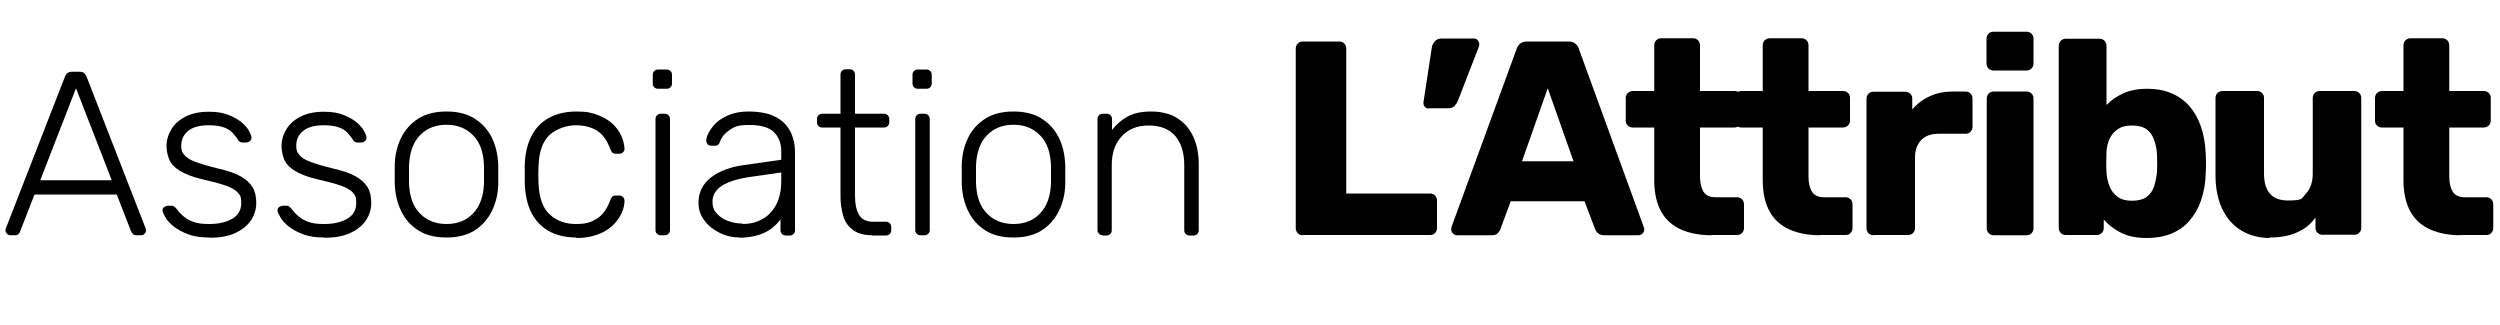 <svg xmlns="http://www.w3.org/2000/svg" viewBox="0 0 1000 130"><g><g id="Calque_1"><g><path d="M4.1,94.1c-.5,0-.9-.2-1.3-.6-.4-.4-.6-.8-.6-1.3s0-.7.2-1L26,30.6c.2-.6.6-1.1,1-1.4.4-.3,1-.5,1.7-.5h3.2c.7,0,1.3.2,1.7.5.4.3.7.8,1,1.4l23.6,60.6c.1.4.2.7.2,1,0,.5-.2.9-.6,1.3-.4.4-.8.6-1.3.6h-1.9c-.6,0-1.1-.2-1.4-.5-.3-.3-.5-.6-.7-.9l-5.8-14.9H13.8l-5.8,14.9c0,.2-.3.5-.6.9s-.8.5-1.4.5h-1.9ZM16.1,72.1h28.6l-14.3-36.8-14.3,36.8Z"></path><path d="M83.6,95c-3.2,0-6-.4-8.4-1.3-2.3-.9-4.2-1.9-5.7-3.1-1.5-1.2-2.6-2.4-3.3-3.6-.7-1.2-1.1-2.1-1.2-2.7,0-.7.2-1.2.7-1.5.5-.3,1-.5,1.4-.5h1.4c.4,0,.7,0,1,.2.3.1.6.5,1.1,1,.8,1.1,1.7,2.1,2.8,3,1.1,1,2.4,1.7,4.1,2.3,1.6.6,3.7.8,6.2.8,3.7,0,6.8-.7,9.2-2.1,2.4-1.4,3.6-3.5,3.6-6.3s-.5-3.1-1.4-4.2c-1-1.1-2.6-2-4.9-2.8-2.3-.8-5.4-1.6-9.3-2.5-3.9-.9-6.9-2.1-9-3.4-2.1-1.3-3.5-2.8-4.2-4.5-.7-1.7-1.1-3.6-1.1-5.6s.6-4.3,1.9-6.4c1.2-2.1,3.1-3.8,5.6-5.1,2.5-1.3,5.6-2,9.3-2s5.6.4,7.8,1.2c2.1.8,3.9,1.8,5.3,2.9,1.4,1.2,2.4,2.3,3,3.4s1,2,1.1,2.7c0,.6-.1,1.1-.6,1.5-.4.4-.9.6-1.5.6h-1.4c-.5,0-.9-.1-1.2-.3-.3-.2-.6-.5-.8-.9-.6-1-1.4-1.9-2.2-2.8-.9-.9-2-1.6-3.5-2.1-1.5-.5-3.4-.8-5.9-.8-3.7,0-6.5.8-8.3,2.3-1.8,1.5-2.7,3.5-2.7,5.8s.4,2.6,1.1,3.6c.7,1,2.1,2,4.2,2.8s5,1.7,9,2.7c4,.9,7.1,1.9,9.4,3.2,2.3,1.3,3.9,2.8,4.9,4.5,1,1.7,1.4,3.8,1.4,6.2s-.7,4.8-2.1,6.9c-1.4,2.1-3.5,3.8-6.3,5.1-2.8,1.3-6.2,1.9-10.2,1.9Z"></path><path d="M129.6,95c-3.2,0-6-.4-8.4-1.3-2.3-.9-4.2-1.9-5.7-3.1-1.5-1.2-2.6-2.4-3.3-3.6-.7-1.2-1.1-2.1-1.2-2.7,0-.7.2-1.2.7-1.5.5-.3,1-.5,1.4-.5h1.4c.4,0,.7,0,1,.2.3.1.6.5,1.1,1,.8,1.1,1.7,2.1,2.8,3,1.1,1,2.4,1.7,4.1,2.3,1.6.6,3.7.8,6.2.8,3.7,0,6.8-.7,9.2-2.1,2.4-1.4,3.6-3.5,3.6-6.3s-.5-3.1-1.4-4.2c-1-1.1-2.6-2-4.9-2.8-2.3-.8-5.4-1.6-9.3-2.5-3.9-.9-6.9-2.1-9-3.4-2.1-1.3-3.5-2.8-4.2-4.5-.7-1.7-1.1-3.6-1.1-5.6s.6-4.3,1.9-6.4c1.2-2.1,3.1-3.8,5.6-5.1,2.5-1.3,5.6-2,9.3-2s5.6.4,7.8,1.2c2.1.8,3.9,1.8,5.3,2.9,1.4,1.2,2.4,2.3,3,3.4s1,2,1.1,2.7c0,.6-.1,1.1-.6,1.5-.4.4-.9.6-1.5.6h-1.4c-.5,0-.9-.1-1.2-.3-.3-.2-.6-.5-.8-.9-.6-1-1.4-1.9-2.2-2.8-.9-.9-2-1.6-3.5-2.1-1.5-.5-3.4-.8-5.9-.8-3.7,0-6.5.8-8.3,2.3-1.8,1.5-2.7,3.5-2.7,5.8s.4,2.6,1.1,3.6c.7,1,2.1,2,4.2,2.8s5,1.7,9,2.7c4,.9,7.1,1.9,9.4,3.2,2.3,1.3,3.9,2.8,4.9,4.5,1,1.7,1.4,3.8,1.4,6.2s-.7,4.8-2.1,6.9c-1.4,2.1-3.5,3.8-6.3,5.1-2.8,1.3-6.2,1.9-10.2,1.9Z"></path><path d="M178.6,95c-4.5,0-8.2-.9-11.2-2.8-3-1.9-5.3-4.4-6.9-7.7-1.6-3.2-2.4-6.8-2.6-10.8,0-.9,0-2.2,0-3.9s0-3,0-3.9c.1-4,1-7.7,2.6-10.9,1.6-3.2,3.9-5.7,6.9-7.6,3-1.9,6.8-2.8,11.2-2.8s8.2.9,11.2,2.8c3,1.9,5.3,4.4,6.9,7.6,1.6,3.2,2.4,6.8,2.6,10.9,0,.9,0,2.2,0,3.9s0,3,0,3.9c-.1,4-1,7.6-2.6,10.8-1.6,3.2-3.9,5.8-6.9,7.7-3,1.9-6.8,2.8-11.2,2.8ZM178.6,89.6c4.4,0,7.9-1.4,10.6-4.2,2.7-2.8,4.2-6.8,4.4-12.1,0-.9,0-2.1,0-3.5s0-2.5,0-3.5c-.2-5.4-1.6-9.4-4.4-12.2-2.7-2.8-6.3-4.2-10.6-4.2s-7.9,1.4-10.6,4.2c-2.7,2.8-4.2,6.8-4.4,12.2,0,.9,0,2.1,0,3.5s0,2.5,0,3.5c.2,5.3,1.6,9.3,4.4,12.1,2.7,2.8,6.3,4.2,10.6,4.2Z"></path><path d="M230.6,95c-4.4,0-8.1-.9-11.1-2.6-3-1.7-5.4-4.2-7-7.4-1.6-3.2-2.4-7.1-2.6-11.5,0-.9,0-2.2,0-3.7s0-2.8,0-3.7c.1-4.5,1-8.3,2.6-11.5,1.6-3.2,3.9-5.7,7-7.4,3-1.7,6.8-2.6,11.1-2.6s6.1.5,8.5,1.4c2.4.9,4.4,2.1,5.9,3.5,1.6,1.5,2.7,3.1,3.5,4.8.8,1.7,1.2,3.5,1.3,5.1,0,.6-.1,1.1-.6,1.5-.4.4-.9.6-1.5.6h-1.3c-.6,0-1.1-.1-1.4-.4-.3-.3-.6-.8-.9-1.5-1.3-3.5-3.1-6-5.4-7.4-2.3-1.4-5.1-2.1-8.4-2.1s-7.7,1.3-10.5,3.9c-2.8,2.6-4.2,6.8-4.4,12.6-.1,2.2-.1,4.4,0,6.5.2,5.9,1.7,10.1,4.4,12.6,2.8,2.6,6.3,3.9,10.5,3.9s6.1-.7,8.4-2.1c2.3-1.4,4.1-3.9,5.4-7.4.3-.7.6-1.3.9-1.5.3-.3.7-.4,1.4-.4h1.3c.6,0,1.1.2,1.5.6.4.4.6.9.6,1.5,0,1.4-.3,2.7-.8,4.1-.5,1.4-1.3,2.7-2.3,4-1,1.3-2.3,2.5-3.8,3.5-1.5,1-3.3,1.8-5.4,2.4-2.1.6-4.4.9-7,.9Z"></path><path d="M263.2,35.5c-.6,0-1.1-.2-1.5-.6s-.6-.9-.6-1.5v-3.5c0-.6.2-1.1.6-1.5.4-.4.9-.6,1.5-.6h3.5c.6,0,1.1.2,1.5.6.4.4.6.9.6,1.5v3.5c0,.6-.2,1.1-.6,1.5-.4.4-.9.6-1.5.6h-3.5ZM264.3,94.1c-.6,0-1.1-.2-1.5-.6s-.6-.9-.6-1.5v-44.4c0-.6.2-1.1.6-1.5s.9-.6,1.5-.6h1.6c.6,0,1.1.2,1.5.6s.6.9.6,1.5v44.4c0,.6-.2,1.1-.6,1.5s-.9.6-1.5.6h-1.6Z"></path><path d="M296.1,95c-3,0-5.7-.6-8.3-1.9s-4.6-2.9-6.1-5c-1.6-2.1-2.3-4.4-2.3-7,0-4.2,1.7-7.6,5.1-10.2,3.4-2.6,7.9-4.2,13.3-4.9l14.7-2.1v-3.3c0-3.3-1-5.9-3-7.8-2-1.9-5.2-2.8-9.7-2.8s-5.9.6-7.8,1.9c-2,1.3-3.4,2.9-4.1,5-.3.9-.9,1.4-1.8,1.4h-1.5c-.7,0-1.3-.2-1.6-.6-.3-.4-.5-.9-.5-1.4,0-.9.3-2,1-3.3.7-1.3,1.7-2.6,3-3.9,1.4-1.3,3.1-2.3,5.3-3.2,2.2-.9,4.8-1.3,7.9-1.3s6.7.5,9.1,1.5c2.4,1,4.3,2.3,5.6,3.9,1.3,1.6,2.3,3.3,2.8,5.3.6,1.9.8,3.8.8,5.7v31.1c0,.6-.2,1.1-.6,1.5s-.9.6-1.5.6h-1.6c-.6,0-1.1-.2-1.5-.6s-.6-.9-.6-1.5v-4.4c-.7,1.1-1.8,2.2-3.2,3.4-1.4,1.1-3.1,2.1-5.3,2.8s-4.8,1.2-8.1,1.2ZM297,89.6c2.9,0,5.5-.6,7.8-1.9,2.4-1.2,4.2-3.2,5.6-5.7,1.4-2.6,2.1-5.8,2.1-9.8v-3.2l-12,1.7c-5.1.7-9,1.9-11.6,3.5-2.6,1.7-3.9,3.8-3.9,6.3s.6,3.7,1.8,5c1.2,1.3,2.7,2.3,4.5,2.9,1.8.7,3.7,1,5.6,1Z"></path><path d="M348.9,94.1c-3.2,0-5.8-.7-7.7-2.1-1.9-1.4-3.2-3.2-3.9-5.6-.7-2.4-1.1-5-1.1-7.9v-27.5h-7.3c-.6,0-1.1-.2-1.5-.6-.4-.4-.6-.9-.6-1.5v-1.3c0-.6.2-1.1.6-1.5.4-.4.9-.6,1.5-.6h7.3v-15.7c0-.6.2-1.1.6-1.5s.9-.6,1.5-.6h1.6c.6,0,1.1.2,1.5.6s.6.9.6,1.5v15.7h11.6c.6,0,1.1.2,1.5.6.4.4.6.9.6,1.5v1.3c0,.6-.2,1.1-.6,1.5s-.9.6-1.5.6h-11.6v27.2c0,3.3.5,5.9,1.6,7.7,1.1,1.9,3,2.8,5.8,2.8h5c.6,0,1.1.2,1.5.6.4.4.6.9.6,1.5v1.3c0,.6-.2,1.1-.6,1.5-.4.4-.9.6-1.5.6h-5.5Z"></path><path d="M367.1,35.5c-.6,0-1.1-.2-1.5-.6s-.6-.9-.6-1.5v-3.5c0-.6.2-1.1.6-1.5.4-.4.9-.6,1.5-.6h3.5c.6,0,1.1.2,1.5.6.4.4.6.9.6,1.5v3.5c0,.6-.2,1.1-.6,1.5-.4.4-.9.6-1.5.6h-3.5ZM368.2,94.1c-.6,0-1.1-.2-1.5-.6s-.6-.9-.6-1.5v-44.4c0-.6.2-1.1.6-1.5s.9-.6,1.5-.6h1.6c.6,0,1.1.2,1.5.6s.6.9.6,1.5v44.4c0,.6-.2,1.1-.6,1.5s-.9.6-1.5.6h-1.6Z"></path><path d="M405.4,95c-4.5,0-8.2-.9-11.2-2.8-3-1.9-5.3-4.4-6.9-7.7-1.6-3.2-2.4-6.8-2.6-10.8,0-.9,0-2.2,0-3.9s0-3,0-3.9c.1-4,1-7.7,2.6-10.9,1.6-3.2,3.9-5.7,6.9-7.6,3-1.9,6.8-2.8,11.2-2.8s8.2.9,11.2,2.8c3,1.9,5.3,4.4,6.9,7.6,1.6,3.2,2.4,6.8,2.6,10.9,0,.9,0,2.2,0,3.9s0,3,0,3.9c-.1,4-1,7.6-2.6,10.8-1.6,3.2-3.9,5.8-6.9,7.7-3,1.9-6.8,2.8-11.2,2.8ZM405.4,89.6c4.4,0,7.9-1.4,10.6-4.2,2.7-2.8,4.2-6.8,4.4-12.1,0-.9,0-2.1,0-3.5s0-2.5,0-3.5c-.2-5.4-1.6-9.4-4.4-12.2-2.7-2.8-6.3-4.2-10.6-4.2s-7.9,1.4-10.6,4.2c-2.7,2.8-4.2,6.8-4.4,12.2,0,.9,0,2.1,0,3.5s0,2.5,0,3.5c.2,5.3,1.6,9.3,4.4,12.1,2.7,2.8,6.3,4.2,10.6,4.2Z"></path><path d="M441.1,94.1c-.6,0-1.1-.2-1.5-.6s-.6-.9-.6-1.5v-44.4c0-.6.2-1.1.6-1.5s.9-.6,1.5-.6h1.6c.6,0,1.1.2,1.5.6s.6.9.6,1.5v4.4c1.7-2.2,3.7-4,6.1-5.3,2.4-1.4,5.6-2.1,9.6-2.1s7.8.9,10.6,2.8c2.8,1.8,4.9,4.3,6.3,7.5,1.4,3.1,2.1,6.7,2.1,10.7v26.5c0,.6-.2,1.1-.6,1.5s-.9.6-1.5.6h-1.6c-.6,0-1.1-.2-1.5-.6s-.6-.9-.6-1.5v-26c0-5-1.2-8.9-3.6-11.7-2.4-2.8-6-4.2-10.6-4.2s-8,1.4-10.7,4.2c-2.7,2.8-4.1,6.7-4.1,11.7v26c0,.6-.2,1.1-.6,1.5s-.9.6-1.5.6h-1.6Z"></path><path d="M521.1,94.1c-.8,0-1.5-.3-2-.8-.5-.6-.8-1.2-.8-1.9V19.4c0-.8.3-1.5.8-2s1.2-.8,2-.8h14.6c.8,0,1.5.3,2,.8.5.5.8,1.2.8,2v58h33.5c.8,0,1.5.3,2,.8.5.6.8,1.2.8,2v11.1c0,.7-.3,1.4-.8,1.9-.5.6-1.2.8-2,.8h-50.9Z"></path><path d="M571.5,43.4c-.7,0-1.2-.2-1.6-.7-.4-.4-.6-1.1-.5-1.9l3.3-21.6c.1-1,.5-1.8,1.2-2.6.6-.8,1.6-1.2,2.8-1.2h12.9c.6,0,1.1.2,1.5.7.4.4.6,1,.6,1.5s0,.8-.2,1.2l-8.3,21.4c-.3.7-.7,1.4-1.3,2.1-.6.7-1.5,1-2.8,1h-7.6Z"></path><path d="M582.8,94.1c-.6,0-1.1-.2-1.6-.7-.5-.5-.7-1-.7-1.6s0-.7.1-1l26-71.1c.2-.8.7-1.5,1.4-2.2.7-.6,1.7-.9,2.9-.9h16.4c1.3,0,2.2.3,2.9.9.7.6,1.2,1.3,1.4,2.2l25.9,71.1c.1.3.2.6.2,1,0,.6-.2,1.1-.7,1.6-.5.5-1.1.7-1.7.7h-13.6c-1.1,0-1.9-.3-2.5-.8s-.9-1.1-1.1-1.5l-4.3-11.3h-29.5l-4.2,11.3c-.1.4-.5.9-1,1.5-.5.6-1.4.8-2.7.8h-13.6ZM608.8,64.5h20.6l-10.3-29.2-10.3,29.2Z"></path><path d="M684.6,94.1c-4.7,0-8.8-.8-12.2-2.3-3.4-1.5-6.1-3.9-7.9-7.1-1.8-3.2-2.8-7.4-2.8-12.5v-21.2h-8.6c-.8,0-1.5-.3-2-.8-.6-.5-.8-1.2-.8-2v-9c0-.8.3-1.5.8-2,.6-.5,1.2-.8,2-.8h8.6v-18.3c0-.8.3-1.5.8-2,.6-.5,1.2-.8,1.9-.8h12.8c.8,0,1.5.3,2,.8.5.5.8,1.2.8,2v18.3h13.8c.8,0,1.5.3,2,.8.6.5.8,1.2.8,2v9c0,.8-.3,1.5-.8,2-.6.5-1.2.8-2,.8h-13.8v19.7c0,2.5.5,4.5,1.4,6,1,1.5,2.6,2.2,4.9,2.2h8.5c.8,0,1.5.3,2,.8.5.5.8,1.2.8,2v9.6c0,.7-.3,1.4-.8,1.9-.5.6-1.2.8-2,.8h-10.3Z"></path><path d="M728,94.1c-4.7,0-8.8-.8-12.2-2.3-3.4-1.5-6.1-3.9-7.9-7.1-1.8-3.2-2.8-7.4-2.8-12.5v-21.2h-8.6c-.8,0-1.5-.3-2-.8-.6-.5-.8-1.2-.8-2v-9c0-.8.3-1.5.8-2,.6-.5,1.2-.8,2-.8h8.6v-18.3c0-.8.3-1.5.8-2,.6-.5,1.2-.8,1.9-.8h12.8c.8,0,1.5.3,2,.8.5.5.8,1.2.8,2v18.3h13.8c.8,0,1.5.3,2,.8.6.5.8,1.2.8,2v9c0,.8-.3,1.5-.8,2-.6.5-1.2.8-2,.8h-13.8v19.7c0,2.5.5,4.5,1.4,6,1,1.5,2.6,2.2,4.9,2.2h8.5c.8,0,1.5.3,2,.8.5.5.8,1.2.8,2v9.6c0,.7-.3,1.4-.8,1.9-.5.6-1.2.8-2,.8h-10.3Z"></path><path d="M749.4,94.1c-.8,0-1.5-.3-2-.8-.5-.6-.8-1.2-.8-1.9v-52c0-.7.3-1.4.8-1.9.5-.6,1.2-.8,2-.8h12.7c.8,0,1.5.3,2,.8.6.6.8,1.2.8,1.9v4.4c1.9-2.3,4.3-4.1,7-5.3,2.8-1.3,5.9-1.9,9.4-1.9h4.9c.8,0,1.5.3,2,.8.5.5.8,1.2.8,2v11.4c0,.7-.3,1.4-.8,1.9-.5.6-1.2.8-2,.8h-10.7c-3,0-5.4.8-7,2.5s-2.5,4-2.5,7v28.3c0,.7-.3,1.4-.8,1.9-.6.6-1.2.8-2,.8h-13.7Z"></path><path d="M797.4,28.2c-.8,0-1.5-.3-2-.8-.5-.5-.8-1.2-.8-2v-10c0-.7.3-1.4.8-1.9.5-.6,1.2-.8,2-.8h13.3c.7,0,1.4.3,1.9.8.6.6.8,1.2.8,1.9v10c0,.8-.3,1.5-.8,2-.6.5-1.2.8-1.9.8h-13.3ZM797.5,94.1c-.8,0-1.5-.3-2-.8-.5-.6-.8-1.2-.8-1.9v-52c0-.8.3-1.5.8-2s1.2-.8,2-.8h13.1c.8,0,1.5.3,2,.8.5.5.8,1.2.8,2v52c0,.7-.3,1.4-.8,1.9-.5.6-1.2.8-2,.8h-13.1Z"></path><path d="M858.7,95.2c-4.1,0-7.5-.7-10.3-2.1-2.8-1.4-5.1-3.2-6.9-5.3v3.5c0,.7-.3,1.4-.8,1.9-.6.6-1.2.8-1.9.8h-12.5c-.8,0-1.5-.3-2-.8-.5-.6-.8-1.2-.8-1.9V18.3c0-.8.3-1.5.8-2,.5-.5,1.2-.8,2-.8h13.5c.8,0,1.5.3,2,.8.5.5.8,1.2.8,2v23.7c1.8-1.9,4.1-3.5,6.8-4.7,2.7-1.2,5.8-1.8,9.4-1.8s7,.6,9.8,1.8c2.8,1.2,5.3,3,7.2,5.2,2,2.3,3.5,5,4.6,8.2s1.7,6.8,1.9,10.7c0,1.5.1,2.8.1,3.9s0,2.5-.1,3.9c-.1,4.1-.8,7.8-1.9,11s-2.7,5.9-4.7,8.2c-2,2.3-4.4,3.9-7.2,5.1-2.8,1.1-6.1,1.7-9.7,1.7ZM852.7,80.3c2.5,0,4.5-.5,5.9-1.5,1.4-1,2.4-2.4,3-4.2.6-1.8,1-3.7,1.2-5.9.1-2.3.1-4.6,0-6.9-.1-2.1-.5-4.1-1.2-5.9-.6-1.8-1.6-3.2-3-4.2-1.4-1-3.4-1.5-5.9-1.5s-4.2.5-5.6,1.5c-1.5,1-2.6,2.3-3.3,3.9-.7,1.6-1.1,3.3-1.2,5.1,0,1.4-.1,2.8-.1,4.1s0,2.7.1,4.2c.1,2,.6,3.8,1.2,5.5.7,1.7,1.7,3.1,3.2,4.2,1.5,1.1,3.4,1.6,5.8,1.6Z"></path><path d="M907.9,95.2c-4.2,0-8-1-11.2-2.9-3.3-1.9-5.8-4.7-7.7-8.5-1.8-3.7-2.8-8.3-2.8-13.7v-30.9c0-.8.3-1.5.8-2s1.2-.8,2-.8h13.8c.8,0,1.5.3,2,.8.6.5.8,1.2.8,2v30.2c0,7.2,3.2,10.8,9.6,10.8s5.4-.9,7.2-2.8c1.8-1.9,2.7-4.6,2.7-8v-30.2c0-.8.3-1.5.8-2,.5-.5,1.2-.8,2-.8h13.8c.8,0,1.5.3,2,.8.5.5.8,1.2.8,2v52c0,.7-.3,1.4-.8,1.9-.5.6-1.2.8-2,.8h-12.8c-.7,0-1.4-.3-1.9-.8-.6-.6-.8-1.2-.8-1.9v-4.2c-1.9,2.7-4.4,4.7-7.5,6-3.1,1.4-6.7,2-10.9,2Z"></path><path d="M984.3,94.1c-4.7,0-8.8-.8-12.2-2.3-3.4-1.5-6.1-3.9-7.9-7.1-1.8-3.2-2.8-7.4-2.8-12.5v-21.2h-8.6c-.8,0-1.5-.3-2-.8-.6-.5-.8-1.2-.8-2v-9c0-.8.3-1.5.8-2,.6-.5,1.2-.8,2-.8h8.6v-18.3c0-.8.3-1.5.8-2,.6-.5,1.2-.8,1.9-.8h12.8c.8,0,1.5.3,2,.8.5.5.8,1.2.8,2v18.3h13.8c.8,0,1.5.3,2,.8.6.5.8,1.2.8,2v9c0,.8-.3,1.5-.8,2-.6.5-1.2.8-2,.8h-13.8v19.7c0,2.5.5,4.5,1.4,6,1,1.5,2.6,2.2,4.9,2.2h8.5c.8,0,1.5.3,2,.8.5.5.8,1.2.8,2v9.6c0,.7-.3,1.4-.8,1.9-.5.6-1.2.8-2,.8h-10.3Z"></path></g></g></g></svg>